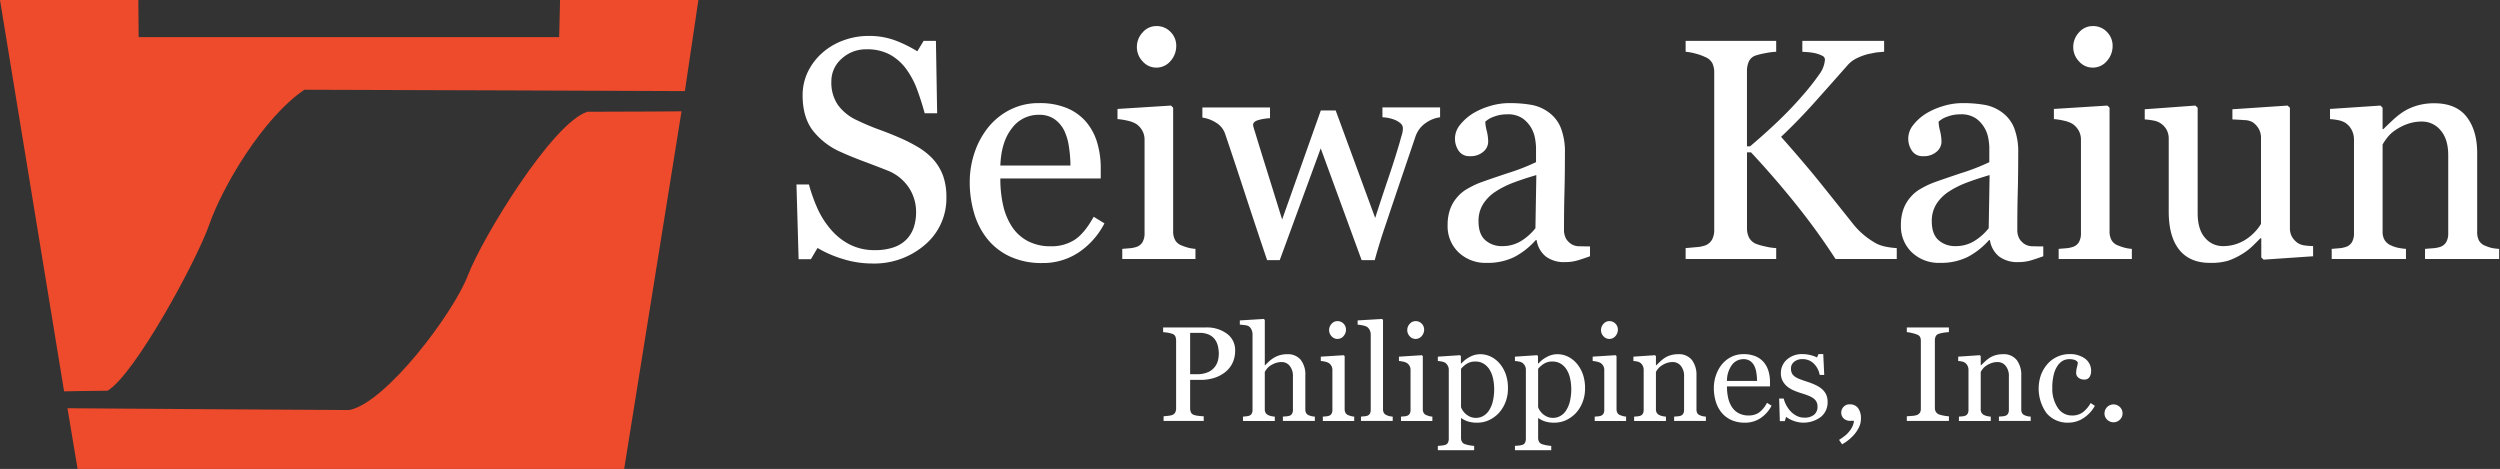 <svg xmlns="http://www.w3.org/2000/svg" width="215.779" height="40.477" viewBox="0 0 741 139">
  <rect x="0" y="0" width="741" height="139" fill="#333333" stroke="none"/>
  <defs>
    <style>
      .cls-1 {
        fill: #fff;
      }

      .cls-1, .cls-2 {
        fill-rule: evenodd;
      }

      .cls-2 {
        fill: #ee4b2c;
      }
    </style>
  </defs>
  <path id="Seiwa_Kaiun_Philippines_Inc._copy" data-name="Seiwa Kaiun Philippines, Inc. copy" class="cls-1" d="M272.1,43.6a46.4,46.4,0,0,0-5.263-2.689q-3.007-1.321-6.221-2.484a70.9,70.9,0,0,1-6.54-2.757,14.337,14.337,0,0,1-5.7-4.535,11.7,11.7,0,0,1-1.96-6.95,8.839,8.839,0,0,1,3.053-6.79,10.58,10.58,0,0,1,7.383-2.78,14.068,14.068,0,0,1,6.927,1.572,14.948,14.948,0,0,1,4.785,4.215,24.987,24.987,0,0,1,3.259,6.107q1.252,3.373,2.256,7.064h3.691l-0.364-21.465h-3.646l-1.869,3.1a38.089,38.089,0,0,0-6.448-3.19,22.026,22.026,0,0,0-8-1.367,21.328,21.328,0,0,0-7.52,1.344,19.4,19.4,0,0,0-6.243,3.713,17.9,17.9,0,0,0-4.284,5.7,15.919,15.919,0,0,0-1.5,6.879q0,6.424,3.03,10.411a21.451,21.451,0,0,0,8.5,6.447q2.78,1.271,6.608,2.7t6.79,2.609a13.477,13.477,0,0,1,6.517,5.088,12.987,12.987,0,0,1,2.188,7.233,14.212,14.212,0,0,1-.707,4.678,9.505,9.505,0,0,1-2.164,3.537,9.615,9.615,0,0,1-3.806,2.328,16.627,16.627,0,0,1-5.491.821A16.148,16.148,0,0,1,252,72.536a18.254,18.254,0,0,1-5.537-4.284,25.831,25.831,0,0,1-4.034-6.175,48.728,48.728,0,0,1-2.666-7.406h-3.691l0.638,22.148h3.646l1.959-3.327a33.409,33.409,0,0,0,7.474,3.258A29.077,29.077,0,0,0,258.45,78.1a22.975,22.975,0,0,0,15.723-5.56,17.972,17.972,0,0,0,6.335-14.128,18.556,18.556,0,0,0-.98-6.312,15.113,15.113,0,0,0-3.031-4.99A19.779,19.779,0,0,0,272.1,43.6Zm52.067,20.645q-2.734,4.947-5.673,6.849a12.6,12.6,0,0,1-7,1.9,14.341,14.341,0,0,1-6.836-1.53,12.689,12.689,0,0,1-4.648-4.179,19.251,19.251,0,0,1-2.666-6.349,35.339,35.339,0,0,1-.843-8.039h29.759V49.886a26.376,26.376,0,0,0-1.026-7.52,16.926,16.926,0,0,0-3.121-6.016,15.019,15.019,0,0,0-5.7-4.238,20.8,20.8,0,0,0-8.431-1.549,18.588,18.588,0,0,0-8.636,1.982,19.737,19.737,0,0,0-6.449,5.218,24.224,24.224,0,0,0-4.078,7.588,27.229,27.229,0,0,0-1.39,8.59,32.372,32.372,0,0,0,1.3,9.251,22.055,22.055,0,0,0,3.943,7.656,18.639,18.639,0,0,0,6.722,5.2,22.143,22.143,0,0,0,9.5,1.914,19.05,19.05,0,0,0,10.892-3.19,23.019,23.019,0,0,0,7.566-8.568ZM296.5,49.065q0.273-7.088,3.44-11.063a9.77,9.77,0,0,1,7.953-3.976,7.82,7.82,0,0,1,4.694,1.318,9.252,9.252,0,0,1,2.871,3.407,16.708,16.708,0,0,1,1.39,4.862,37.211,37.211,0,0,1,.433,5.452H296.5Zm57.832,24.7a11.956,11.956,0,0,1-2.128-.342,15.329,15.329,0,0,1-1.946-.661,3.619,3.619,0,0,1-1.923-1.549,5.177,5.177,0,0,1-.611-2.643V31.93l-0.638-.638-15.86,1V35.3a18.658,18.658,0,0,1,3.008.479,8.438,8.438,0,0,1,2.506.933,5.88,5.88,0,0,1,1.846,2.025,5.458,5.458,0,0,1,.661,2.663V69.123a5.123,5.123,0,0,1-.615,2.663,3.274,3.274,0,0,1-1.892,1.434,8.276,8.276,0,0,1-1.936.364q-1.118.092-2.165,0.182v3.008h21.693V73.766Zm-7.36-64.281a5.617,5.617,0,0,0-4.261-1.755A5.3,5.3,0,0,0,338.681,9.6a6.279,6.279,0,0,0-1.709,4.375,6.032,6.032,0,0,0,1.709,4.215,5.326,5.326,0,0,0,4.034,1.846A5.4,5.4,0,0,0,346.93,18.1a6.638,6.638,0,0,0,1.709-4.535A5.75,5.75,0,0,0,346.976,9.485Zm79.866,22.353H409.757v2.917a10.564,10.564,0,0,1,1.572.182,9.768,9.768,0,0,1,1.982.547,5.994,5.994,0,0,1,1.778,1.048,1.9,1.9,0,0,1,.729,1.458,6.65,6.65,0,0,1-.3,1.937q-0.3.981-.615,2.163-1.461,5-3.4,10.712t-3.9,11.8L395.9,32.75h-4.416L380.024,65.057q-2.916-9.414-4.76-15.305t-3.3-10.666q-0.228-.684-0.387-1.276a3.9,3.9,0,0,1-.16-0.775q0-1.048,1.755-1.5a14.855,14.855,0,0,1,3.258-.5v-3.19H356.386v3.008a10.073,10.073,0,0,1,3.965,1.458,6.171,6.171,0,0,1,2.78,3.372q2.507,7.383,5.765,17.341t6.677,20.075h3.746l12.146-33.121,12.121,33.121h3.888q0.682-2.506,1.526-5.241t1.664-5.1q2.5-7.474,4.534-13.467t4.307-12.692a8,8,0,0,1,3.213-4.238,9.469,9.469,0,0,1,4.124-1.6V31.839Zm44.434,41.2q-1.551,0-3.031-.046a4.64,4.64,0,0,1-2.165-.456,4.979,4.979,0,0,1-1.891-1.777,5.57,5.57,0,0,1-.615-2.826q0-5.97.137-11.006t0.136-11.553a19.569,19.569,0,0,0-1.207-7.451,10.524,10.524,0,0,0-3.532-4.58,12.269,12.269,0,0,0-5.173-2.256,37.362,37.362,0,0,0-6.676-.524,19.486,19.486,0,0,0-5.7.889,20.958,20.958,0,0,0-4.967,2.165,14.866,14.866,0,0,0-3.851,3.418,6.39,6.39,0,0,0-.41,7.633,3.728,3.728,0,0,0,3.349,1.618,5.665,5.665,0,0,0,3.988-1.322,3.913,3.913,0,0,0,1.435-2.917,13.917,13.917,0,0,0-.433-3.281,12.441,12.441,0,0,1-.433-2.689,7.077,7.077,0,0,1,2.53-1.481,10.573,10.573,0,0,1,3.9-.706,7.715,7.715,0,0,1,4.717,1.253,9.09,9.09,0,0,1,2.575,2.939,9.541,9.541,0,0,1,1.071,3.19,19.164,19.164,0,0,1,.251,2.279v4.512a62.274,62.274,0,0,1-8.454,3.281q-6.267,2.1-8.317,2.871A26.356,26.356,0,0,0,435,55.924a10.912,10.912,0,0,0-3.008,2.438,11.1,11.1,0,0,0-2.188,3.691,13.825,13.825,0,0,0-.729,4.648,10.679,10.679,0,0,0,3.259,8.112,11.578,11.578,0,0,0,8.317,3.1,17.827,17.827,0,0,0,8.18-1.732,22.23,22.23,0,0,0,6.357-5.013h0.274a7.677,7.677,0,0,0,2.711,4.853,8.943,8.943,0,0,0,5.674,1.663,12.942,12.942,0,0,0,3.669-.478q1.617-.479,3.76-1.253V73.037ZM455.1,67.648a16.573,16.573,0,0,1-4.147,3.722,10.331,10.331,0,0,1-5.7,1.576,7.247,7.247,0,0,1-5.035-1.781q-1.983-1.782-1.983-5.572a9.35,9.35,0,0,1,1.322-5.046,12.356,12.356,0,0,1,3.6-3.677,27.484,27.484,0,0,1,5.423-2.74q2.916-1.1,6.791-2.238Zm107.1,5.89a21.859,21.859,0,0,1-2.95-.365,10.906,10.906,0,0,1-2.949-.912,24.262,24.262,0,0,1-3.357-2.21,22.265,22.265,0,0,1-3.9-3.942q-5.11-6.423-9.65-12.072T527.912,40.554q5-4.7,10.1-10.4T547.8,19.124a8.84,8.84,0,0,1,2.8-1.982,16.626,16.626,0,0,1,3.3-1.162q1-.182,1.639-0.319a9.242,9.242,0,0,1,1.276-.182c0.394-.03.744-0.061,1.047-0.091s0.5-.046.593-0.046V12.106H534.212v3.236q0.637,0.046,1.64.114a16.319,16.319,0,0,1,2.279.342,9.069,9.069,0,0,1,1.937.706,1.279,1.279,0,0,1,.843,1.117,8.226,8.226,0,0,1-1.663,4.4,72.77,72.77,0,0,1-5.264,6.631q-3.237,3.737-7.2,7.5t-8.066,7.223H517.8V21.038a6.994,6.994,0,0,1,.547-2.78,3.341,3.341,0,0,1,2.1-1.823,21.573,21.573,0,0,1,2.825-.684,21.868,21.868,0,0,1,3.19-.41V12.106H499.622v3.236a16,16,0,0,1,2.962.547,17.047,17.047,0,0,1,2.917,1.048,4.03,4.03,0,0,1,2.073,1.869,6.392,6.392,0,0,1,.524,2.689V68.161a5.922,5.922,0,0,1-.615,2.8,3.9,3.9,0,0,1-1.982,1.754,9.874,9.874,0,0,1-2.826.547q-2.005.183-3.053,0.273v3.236h26.842V73.538a18.012,18.012,0,0,1-3.3-.5,17.7,17.7,0,0,1-2.711-.775,4.211,4.211,0,0,1-2.074-1.914,6.126,6.126,0,0,1-.57-2.689V45.146h1.185q7.018,7.52,13.422,15.518a196.2,196.2,0,0,1,11.643,16.11h18.139V73.538Zm43.43-.5q-1.55,0-3.03-.046a4.64,4.64,0,0,1-2.165-.456,4.979,4.979,0,0,1-1.891-1.777,5.57,5.57,0,0,1-.615-2.826q0-5.97.136-11.006T598.2,45.374a19.548,19.548,0,0,0-1.208-7.451,10.515,10.515,0,0,0-3.531-4.58,12.275,12.275,0,0,0-5.173-2.256,37.362,37.362,0,0,0-6.676-.524,19.486,19.486,0,0,0-5.7.889,20.985,20.985,0,0,0-4.968,2.165,14.861,14.861,0,0,0-3.85,3.418,6.388,6.388,0,0,0-.411,7.633,3.73,3.73,0,0,0,3.35,1.618,5.665,5.665,0,0,0,3.988-1.322,3.913,3.913,0,0,0,1.435-2.917,13.917,13.917,0,0,0-.433-3.281,12.441,12.441,0,0,1-.433-2.689,7.077,7.077,0,0,1,2.53-1.481,10.569,10.569,0,0,1,3.9-.706,7.717,7.717,0,0,1,4.717,1.253,9.09,9.09,0,0,1,2.575,2.939,9.563,9.563,0,0,1,1.071,3.19,19.313,19.313,0,0,1,.25,2.279v4.512a62.188,62.188,0,0,1-8.453,3.281q-6.267,2.1-8.317,2.871a26.423,26.423,0,0,0-3.51,1.709,10.921,10.921,0,0,0-3.007,2.438,11.1,11.1,0,0,0-2.188,3.691,13.825,13.825,0,0,0-.729,4.648,10.682,10.682,0,0,0,3.258,8.112,11.581,11.581,0,0,0,8.317,3.1,17.828,17.828,0,0,0,8.181-1.732,22.23,22.23,0,0,0,6.357-5.013h0.274a7.677,7.677,0,0,0,2.711,4.853,8.943,8.943,0,0,0,5.674,1.663,12.942,12.942,0,0,0,3.669-.478q1.617-.479,3.759-1.253V73.037Zm-16.178-5.389A16.573,16.573,0,0,1,585.3,71.37a10.331,10.331,0,0,1-5.7,1.576,7.247,7.247,0,0,1-5.035-1.781q-1.983-1.782-1.983-5.572a9.35,9.35,0,0,1,1.322-5.046,12.344,12.344,0,0,1,3.6-3.677,27.456,27.456,0,0,1,5.423-2.74q2.916-1.1,6.791-2.238Zm42.428,6.118a11.96,11.96,0,0,1-2.127-.342,15.329,15.329,0,0,1-1.946-.661,3.625,3.625,0,0,1-1.924-1.549,5.187,5.187,0,0,1-.611-2.643V31.93l-0.638-.638-15.859,1V35.3a18.676,18.676,0,0,1,3.008.479,8.438,8.438,0,0,1,2.506.933,5.88,5.88,0,0,1,1.846,2.025,5.458,5.458,0,0,1,.661,2.663V69.123a5.123,5.123,0,0,1-.615,2.663,3.277,3.277,0,0,1-1.892,1.434,8.285,8.285,0,0,1-1.937.364q-1.116.092-2.164,0.182v3.008h21.692V73.766Zm-7.36-64.281a5.614,5.614,0,0,0-4.261-1.755A5.3,5.3,0,0,0,616.22,9.6a6.279,6.279,0,0,0-1.709,4.375,6.032,6.032,0,0,0,1.709,4.215,5.324,5.324,0,0,0,4.033,1.846,5.4,5.4,0,0,0,4.216-1.937,6.638,6.638,0,0,0,1.709-4.535A5.746,5.746,0,0,0,624.514,9.485Zm61.091,63.46a23.833,23.833,0,0,1-2.507-.2,5.053,5.053,0,0,1-1.959-.661,5.756,5.756,0,0,1-1.778-1.866,5.156,5.156,0,0,1-.638-2.641V31.929l-0.685-.637-16.359,1.094v3.008q2.005,0.092,3.623.205a5.085,5.085,0,0,1,2.438.66,5.981,5.981,0,0,1,1.778,1.98,5.443,5.443,0,0,1,.638,2.663V66.345a11.662,11.662,0,0,1-1.436,1.98,15.331,15.331,0,0,1-2.165,2.025,12.847,12.847,0,0,1-3.281,1.822,12.1,12.1,0,0,1-4.466.773,6.778,6.778,0,0,1-5.241-2.461q-2.187-2.461-2.187-7.337V31.93l-0.684-.638L635.7,32.386v3.008a19.947,19.947,0,0,1,2.614.342,5.445,5.445,0,0,1,3.875,2.731,5.6,5.6,0,0,1,.62,2.754V62.708q0,7.421,3.116,11.313t9.078,3.892a17.889,17.889,0,0,0,5.413-.638,20.138,20.138,0,0,0,3.959-1.869,17.256,17.256,0,0,0,3.139-2.347q1.365-1.3,2.457-2.438h0.273v5.7l0.686,0.638,14.672-1V72.946Zm55.143,0.82a14.616,14.616,0,0,1-2.21-.273,11.953,11.953,0,0,1-1.891-.638,3.612,3.612,0,0,1-1.869-1.527,5.26,5.26,0,0,1-.547-2.575V45.374q0-6.7-3.122-10.732t-9.593-4.033a17.5,17.5,0,0,0-5.241.729,16.331,16.331,0,0,0-4.01,1.823,23.788,23.788,0,0,0-3.1,2.484q-1.641,1.527-2.734,2.62H706.2V31.93l-0.638-.638-14.948,1V35.3a18.325,18.325,0,0,1,2.552.342,6.228,6.228,0,0,1,2.051.8,5.66,5.66,0,0,1,1.845,2.117,6.181,6.181,0,0,1,.661,2.845V69.123a5.123,5.123,0,0,1-.615,2.663,3.275,3.275,0,0,1-1.891,1.434,8.3,8.3,0,0,1-1.937.364q-1.117.092-2.165,0.182v3.008h22.012V73.766a18.511,18.511,0,0,1-2.3-.319,8.956,8.956,0,0,1-2.073-.684,4.1,4.1,0,0,1-1.914-1.549,4.667,4.667,0,0,1-.638-2.552V42.822a20.364,20.364,0,0,1,1.3-1.937,10.109,10.109,0,0,1,2.4-2.256,15.705,15.705,0,0,1,3.562-1.846,12.558,12.558,0,0,1,4.432-.752,7.037,7.037,0,0,1,5.5,2.6q2.26,2.6,2.261,7.383V69.118a5.132,5.132,0,0,1-.615,2.666,3.278,3.278,0,0,1-1.891,1.435,8.651,8.651,0,0,1-2.074.365q-1.254.092-2.3,0.182v3.008h21.966V73.766ZM363.684,98.924a9.977,9.977,0,0,0-6.279-1.865H344.749v1.387q0.526,0.039,1.259.147a8.266,8.266,0,0,1,1.475.361,1.425,1.425,0,0,1,.918.82A3.648,3.648,0,0,1,348.6,101v20a2.625,2.625,0,0,1-.263,1.25,1.681,1.681,0,0,1-.85.742,4.634,4.634,0,0,1-1.24.254q-0.89.1-1.358,0.137v1.387H356.78v-1.387a15.738,15.738,0,0,1-1.631-.137,5.979,5.979,0,0,1-1.24-.254,1.547,1.547,0,0,1-.928-0.791,2.985,2.985,0,0,1-.225-1.2v-8.4h3.106a13.64,13.64,0,0,0,3.769-.508,10.158,10.158,0,0,0,3.262-1.6,7.669,7.669,0,0,0,2.354-2.763,8.357,8.357,0,0,0,.849-3.838A5.968,5.968,0,0,0,363.684,98.924Zm-5.508,11.328a7.716,7.716,0,0,1-3.427.655h-1.993V98.66h2.754a6.685,6.685,0,0,1,2.774.508,4.551,4.551,0,0,1,1.8,1.426,5.281,5.281,0,0,1,.908,2.012,10.119,10.119,0,0,1,.264,2.265,8.755,8.755,0,0,1-.215,1.807,5.269,5.269,0,0,1-.879,1.943A5.019,5.019,0,0,1,358.176,110.252Zm31.553,13.233a5.927,5.927,0,0,1-.954-0.127,6.6,6.6,0,0,1-.816-0.264,1.609,1.609,0,0,1-.816-0.654,2.17,2.17,0,0,1-.246-1.1V111.317a7.055,7.055,0,0,0-1.389-4.7,4.929,4.929,0,0,0-3.971-1.63,7.627,7.627,0,0,0-2.26.312,7.367,7.367,0,0,0-1.751.781,9.356,9.356,0,0,0-1.389,1.045q-0.528.5-1.174,1.143h-0.078V94.832l-0.273-.293-7.129.43v1.25q0.546,0.039,1.435.147a2.82,2.82,0,0,1,1.241.361,2.343,2.343,0,0,1,.791,1,3.194,3.194,0,0,1,.3,1.329v22.438a2.149,2.149,0,0,1-.271,1.143,1.436,1.436,0,0,1-.815.616,4.555,4.555,0,0,1-.814.147c-0.324.032-.634,0.062-0.932,0.088v1.289h9.434v-1.289a7.37,7.37,0,0,1-1.006-.137,4.3,4.3,0,0,1-.888-0.293,1.7,1.7,0,0,1-.811-0.664,2.059,2.059,0,0,1-.264-1.094V110.223q0.2-.332.548-0.82a4.606,4.606,0,0,1,1.018-.977,7.148,7.148,0,0,1,1.557-.791,5.4,5.4,0,0,1,1.889-.322,3.016,3.016,0,0,1,2.359,1.113,4.672,4.672,0,0,1,.969,3.164v9.9a2.2,2.2,0,0,1-.264,1.143,1.4,1.4,0,0,1-.81.615,3.741,3.741,0,0,1-.9.157q-0.546.039-1,.078v1.289h9.473v-1.289Zm11.66,0a5.116,5.116,0,0,1-.912-0.147,6.623,6.623,0,0,1-.834-0.283,1.551,1.551,0,0,1-.824-0.664,2.217,2.217,0,0,1-.262-1.133v-15.7l-0.273-.273-6.8.429V107a8.154,8.154,0,0,1,1.289.2,3.624,3.624,0,0,1,1.074.4,2.52,2.52,0,0,1,.791.868,2.334,2.334,0,0,1,.283,1.141V121.5a2.2,2.2,0,0,1-.263,1.141,1.407,1.407,0,0,1-.811.615,3.556,3.556,0,0,1-.83.156l-0.928.078v1.289h9.3v-1.289Zm-3.154-27.549a2.407,2.407,0,0,0-1.826-.752,2.271,2.271,0,0,0-1.729.8,2.691,2.691,0,0,0-.732,1.875,2.585,2.585,0,0,0,.732,1.807,2.281,2.281,0,0,0,1.729.791,2.312,2.312,0,0,0,1.806-.83,2.841,2.841,0,0,0,.733-1.943A2.464,2.464,0,0,0,398.235,95.936Zm14.56,27.549a6.252,6.252,0,0,1-.947-0.137,4.529,4.529,0,0,1-.849-0.293,1.618,1.618,0,0,1-.821-0.674,2.225,2.225,0,0,1-.254-1.123V94.832l-0.273-.293-7.246.43v1.25a11.786,11.786,0,0,1,1.5.235,4.023,4.023,0,0,1,1.289.43,2.554,2.554,0,0,1,.791.967,2.948,2.948,0,0,1,.3,1.319v22.321a2.139,2.139,0,0,1-.274,1.143,1.444,1.444,0,0,1-.82.616,4.672,4.672,0,0,1-.84.147c-0.339.032-.658,0.062-0.957,0.088v1.289H412.8v-1.289Zm11.758,0a5.116,5.116,0,0,1-.912-0.147,6.623,6.623,0,0,1-.834-0.283,1.551,1.551,0,0,1-.824-0.664,2.217,2.217,0,0,1-.262-1.133v-15.7l-0.273-.273-6.8.429V107a8.136,8.136,0,0,1,1.289.2,3.624,3.624,0,0,1,1.074.4,2.52,2.52,0,0,1,.791.868,2.334,2.334,0,0,1,.283,1.141V121.5a2.2,2.2,0,0,1-.263,1.141,1.4,1.4,0,0,1-.811.615,3.556,3.556,0,0,1-.83.156l-0.928.078v1.289h9.3v-1.289ZM421.4,95.936a2.407,2.407,0,0,0-1.826-.752,2.273,2.273,0,0,0-1.729.8,2.691,2.691,0,0,0-.732,1.875,2.585,2.585,0,0,0,.732,1.807,2.283,2.283,0,0,0,1.729.791,2.312,2.312,0,0,0,1.806-.83,2.841,2.841,0,0,0,.733-1.943A2.464,2.464,0,0,0,421.4,95.936Zm20.566,9.814a7.136,7.136,0,0,0-3.291-.761,6.438,6.438,0,0,0-2.988.781,8.416,8.416,0,0,0-2.519,1.953l-0.157-.039v-2.168l-0.273-.234-6.563.429V107a9.413,9.413,0,0,1,1.211.166,2.762,2.762,0,0,1,.977.362,2.512,2.512,0,0,1,.762.879,2.37,2.37,0,0,1,.293,1.132v20.489a2.643,2.643,0,0,1-.235,1.152,1.326,1.326,0,0,1-.82.684,5.424,5.424,0,0,1-1.016.195q-0.567.059-1.172,0.1v1.289h10.762v-1.289a9.982,9.982,0,0,1-1.436-.186,8.76,8.76,0,0,1-1.337-.343,1.583,1.583,0,0,1-.84-0.685,2.3,2.3,0,0,1-.274-1.175v-5.8h0.157a6.739,6.739,0,0,0,1.816.918,8.761,8.761,0,0,0,2.852.391,8.183,8.183,0,0,0,3.4-.723,9.487,9.487,0,0,0,2.91-2.07,10.234,10.234,0,0,0,2.012-3.213,11.032,11.032,0,0,0,.762-4.17,12.43,12.43,0,0,0-.635-4.131,10.044,10.044,0,0,0-1.787-3.174A8.118,8.118,0,0,0,441.965,105.75Zm-2.314,17.53a4.218,4.218,0,0,1-2.109.576,4.339,4.339,0,0,1-1.719-.3,5.606,5.606,0,0,1-1.309-.791,5.14,5.14,0,0,1-.889-0.977,4.26,4.26,0,0,1-.576-1.093V109.305a7.474,7.474,0,0,1,1.758-1.514,4.553,4.553,0,0,1,2.461-.634,4.6,4.6,0,0,1,2.578.7,5.45,5.45,0,0,1,1.738,1.836,8.394,8.394,0,0,1,.977,2.617,14.5,14.5,0,0,1,.313,2.949,15.821,15.821,0,0,1-.372,3.574,8.794,8.794,0,0,1-1.152,2.813A4.9,4.9,0,0,1,439.651,123.28Zm25.166-17.53a7.136,7.136,0,0,0-3.291-.761,6.432,6.432,0,0,0-2.988.781,8.433,8.433,0,0,0-2.52,1.953l-0.156-.039v-2.168l-0.274-.234-6.562.429V107a9.437,9.437,0,0,1,1.211.166,2.756,2.756,0,0,1,.976.362,2.492,2.492,0,0,1,.762.879,2.37,2.37,0,0,1,.293,1.132v20.489a2.644,2.644,0,0,1-.234,1.152,1.328,1.328,0,0,1-.821.684,5.413,5.413,0,0,1-1.015.195q-0.567.059-1.172,0.1v1.289h10.762v-1.289a9.965,9.965,0,0,1-1.436-.186,8.81,8.81,0,0,1-1.338-.343,1.583,1.583,0,0,1-.84-0.685,2.311,2.311,0,0,1-.273-1.175v-5.8h0.156a6.747,6.747,0,0,0,1.817.918,8.759,8.759,0,0,0,2.851.391,8.184,8.184,0,0,0,3.4-.723,9.5,9.5,0,0,0,2.91-2.07,10.214,10.214,0,0,0,2.011-3.213,11.032,11.032,0,0,0,.762-4.17,12.43,12.43,0,0,0-.635-4.131,10.044,10.044,0,0,0-1.787-3.174A8.1,8.1,0,0,0,464.817,105.75ZM462.5,123.28a4.218,4.218,0,0,1-2.109.576,4.342,4.342,0,0,1-1.719-.3,5.6,5.6,0,0,1-1.308-.791,5.107,5.107,0,0,1-.889-0.977,4.229,4.229,0,0,1-.576-1.093V109.305a7.454,7.454,0,0,1,1.758-1.514,4.553,4.553,0,0,1,2.461-.634,4.6,4.6,0,0,1,2.578.7,5.46,5.46,0,0,1,1.738,1.836,8.419,8.419,0,0,1,.977,2.617,14.5,14.5,0,0,1,.312,2.949,15.881,15.881,0,0,1-.371,3.574,8.84,8.84,0,0,1-1.152,2.813A4.9,4.9,0,0,1,462.5,123.28Zm19.473,0.2a5.116,5.116,0,0,1-.912-0.147,6.623,6.623,0,0,1-.834-0.283,1.547,1.547,0,0,1-.824-0.664,2.217,2.217,0,0,1-.262-1.133v-15.7l-0.273-.273-6.8.429V107a8.154,8.154,0,0,1,1.289.2,3.624,3.624,0,0,1,1.074.4,2.53,2.53,0,0,1,.791.868,2.334,2.334,0,0,1,.283,1.141V121.5a2.2,2.2,0,0,1-.263,1.141,1.407,1.407,0,0,1-.811.615,3.556,3.556,0,0,1-.83.156l-0.928.078v1.289h9.3v-1.289Zm-3.154-27.549A2.407,2.407,0,0,0,477,95.184a2.271,2.271,0,0,0-1.729.8,2.691,2.691,0,0,0-.732,1.875,2.585,2.585,0,0,0,.732,1.807,2.281,2.281,0,0,0,1.729.791,2.312,2.312,0,0,0,1.806-.83,2.841,2.841,0,0,0,.733-1.943A2.464,2.464,0,0,0,478.821,95.936Zm26.806,27.549a6.165,6.165,0,0,1-.947-0.118,5.036,5.036,0,0,1-.81-0.273,1.545,1.545,0,0,1-.8-0.654,2.261,2.261,0,0,1-.235-1.1V111.317a7.322,7.322,0,0,0-1.337-4.6,4.875,4.875,0,0,0-4.112-1.728,7.5,7.5,0,0,0-2.246.312,7.007,7.007,0,0,0-1.719.781,10.338,10.338,0,0,0-1.328,1.065q-0.7.654-1.172,1.123h-0.1v-2.715l-0.274-.273-6.406.429V107a7.885,7.885,0,0,1,1.094.147,2.667,2.667,0,0,1,.879.341,2.432,2.432,0,0,1,.791.907,2.657,2.657,0,0,1,.283,1.219V121.5a2.19,2.19,0,0,1-.264,1.141,1.4,1.4,0,0,1-.81.615,3.566,3.566,0,0,1-.83.156l-0.928.078v1.289h9.433v-1.289a8.016,8.016,0,0,1-.986-0.137,3.865,3.865,0,0,1-.889-0.293,1.759,1.759,0,0,1-.82-0.664,2.005,2.005,0,0,1-.273-1.094V110.223a8.582,8.582,0,0,1,.558-0.83,4.341,4.341,0,0,1,1.027-.967,6.777,6.777,0,0,1,1.527-.791,5.379,5.379,0,0,1,1.9-.322,3.015,3.015,0,0,1,2.359,1.113,4.672,4.672,0,0,1,.97,3.164v9.9a2.2,2.2,0,0,1-.264,1.143,1.4,1.4,0,0,1-.811.615,3.7,3.7,0,0,1-.888.157c-0.359.026-.687,0.052-0.987,0.078v1.289h9.414v-1.289Zm18.106-4.082a8.056,8.056,0,0,1-2.432,2.935,5.4,5.4,0,0,1-3,.815,6.152,6.152,0,0,1-2.93-.656,5.44,5.44,0,0,1-1.992-1.791,8.255,8.255,0,0,1-1.142-2.721,15.165,15.165,0,0,1-.362-3.446h12.754V113.25a11.305,11.305,0,0,0-.439-3.222,7.26,7.26,0,0,0-1.338-2.579,6.438,6.438,0,0,0-2.441-1.816,8.923,8.923,0,0,0-3.614-.664,7.959,7.959,0,0,0-3.7.85,8.472,8.472,0,0,0-2.764,2.236,10.4,10.4,0,0,0-1.748,3.252,11.689,11.689,0,0,0-.6,3.682,13.86,13.86,0,0,0,.556,3.964,9.451,9.451,0,0,0,1.69,3.282,7.994,7.994,0,0,0,2.881,2.226,9.487,9.487,0,0,0,4.072.821,8.161,8.161,0,0,0,4.668-1.368,9.854,9.854,0,0,0,3.242-3.672Zm-11.856-6.5a7.944,7.944,0,0,1,1.475-4.742,4.186,4.186,0,0,1,3.408-1.7,3.354,3.354,0,0,1,2.012.565,3.961,3.961,0,0,1,1.23,1.461,7.144,7.144,0,0,1,.6,2.083,15.882,15.882,0,0,1,.186,2.337h-8.907Zm26.28,1.23a19.107,19.107,0,0,0-2.432-.957q-1.308-.429-2.2-0.771a7.55,7.55,0,0,1-1.475-.733,2.688,2.688,0,0,1-.908-1,3.168,3.168,0,0,1-.3-1.465,2.5,2.5,0,0,1,.918-1.947,3.685,3.685,0,0,1,2.52-.807,4.6,4.6,0,0,1,3.31,1.3,6.225,6.225,0,0,1,1.768,3.383h1.347l-0.292-6.192h-1.407l-0.449,1.016a8.013,8.013,0,0,0-1.924-.7,9.612,9.612,0,0,0-2.314-.293,6.621,6.621,0,0,0-4.707,1.641,5.267,5.267,0,0,0-1.758,4,4.789,4.789,0,0,0,.547,2.343,5.5,5.5,0,0,0,1.406,1.68,8.123,8.123,0,0,0,1.924,1.123,19.288,19.288,0,0,0,2.041.752q1.152,0.351,2.09.713a7.492,7.492,0,0,1,1.582.81,3.134,3.134,0,0,1,.947,1.045,2.935,2.935,0,0,1,.322,1.416,3.021,3.021,0,0,1-1.015,2.447,4.375,4.375,0,0,1-2.891.854,4.865,4.865,0,0,1-2.393-.588,6.784,6.784,0,0,1-1.826-1.45,8.555,8.555,0,0,1-1.23-1.842,7.452,7.452,0,0,1-.664-1.784h-1.348l0.2,6.7h1.465l0.391-1.269a8.466,8.466,0,0,0,2.021,1.113,8.555,8.555,0,0,0,8.282-1.094,5.478,5.478,0,0,0,2-4.375,5.284,5.284,0,0,0-.43-2.246,4.929,4.929,0,0,0-1.231-1.621A8.025,8.025,0,0,0,538.157,114.129Zm12.588,6.846a2.945,2.945,0,0,0-2.52-1.123,2.27,2.27,0,0,0-1.816.771,2.425,2.425,0,0,0-.664,1.592,2.391,2.391,0,0,0,.732,1.836,2.873,2.873,0,0,0,2.041.684h1a5.285,5.285,0,0,1-.527,1.816,7.613,7.613,0,0,1-1,1.484,7.477,7.477,0,0,1-1.211,1.172,18.585,18.585,0,0,1-1.68,1.172l0.9,1.309a12.091,12.091,0,0,0,1.719-1.133,13.272,13.272,0,0,0,1.778-1.66,9.676,9.676,0,0,0,1.455-2.149,5.785,5.785,0,0,0,.634-2.656A5.11,5.11,0,0,0,550.745,120.975Zm26.914,2.412a9.721,9.721,0,0,1-1.573-.2,9.347,9.347,0,0,1-1.338-.342,1.926,1.926,0,0,1-.966-0.791,2.269,2.269,0,0,1-.284-1.142V100.848a2.67,2.67,0,0,1,.254-1.172,1.541,1.541,0,0,1,1-.762,9.991,9.991,0,0,1,1.465-.322,12.629,12.629,0,0,1,1.446-.147V97.059H565.178v1.387a9.742,9.742,0,0,1,1.455.244,10.267,10.267,0,0,1,1.475.439,1.748,1.748,0,0,1,1.015.772,2.681,2.681,0,0,1,.215,1.142v20.078a2.179,2.179,0,0,1-.293,1.221,1.931,1.931,0,0,1-.937.693,5.607,5.607,0,0,1-1.406.235c-0.665.052-1.172,0.091-1.524,0.117v1.387h12.481v-1.387Zm24.238,0.1a6.131,6.131,0,0,1-.947-0.118,5.076,5.076,0,0,1-.811-0.273,1.545,1.545,0,0,1-.8-0.654,2.262,2.262,0,0,1-.234-1.1V111.317a7.316,7.316,0,0,0-1.338-4.6,4.874,4.874,0,0,0-4.111-1.728,7.5,7.5,0,0,0-2.246.312,6.973,6.973,0,0,0-1.719.781,10.2,10.2,0,0,0-1.328,1.065q-0.7.654-1.172,1.123h-0.1v-2.715l-0.273-.273-6.407.429V107a7.885,7.885,0,0,1,1.094.147,2.65,2.65,0,0,1,.879.341,2.423,2.423,0,0,1,.791.907,2.645,2.645,0,0,1,.283,1.219V121.5a2.2,2.2,0,0,1-.263,1.141,1.4,1.4,0,0,1-.811.615,3.556,3.556,0,0,1-.83.156l-0.928.078v1.289h9.434v-1.289a7.963,7.963,0,0,1-.986-0.137,3.833,3.833,0,0,1-.889-0.293,1.754,1.754,0,0,1-.82-0.664,2,2,0,0,1-.274-1.094V110.223a8.582,8.582,0,0,1,.558-0.83,4.347,4.347,0,0,1,1.028-.967,6.755,6.755,0,0,1,1.527-.791,5.375,5.375,0,0,1,1.9-.322,3.016,3.016,0,0,1,2.359,1.113,4.672,4.672,0,0,1,.969,3.164v9.9a2.2,2.2,0,0,1-.264,1.143,1.4,1.4,0,0,1-.81.615,3.723,3.723,0,0,1-.889.157q-0.537.039-.986,0.078v1.289H601.9v-1.289Zm15.625,0.449a10.1,10.1,0,0,0,3.4-3.652l-1.248-.821a9,9,0,0,1-2.369,2.769,5.272,5.272,0,0,1-3.169.923,4.935,4.935,0,0,1-4.222-2.3,10.1,10.1,0,0,1-1.609-5.928,15.353,15.353,0,0,1,.448-3.965,7.92,7.92,0,0,1,1.169-2.637,4.593,4.593,0,0,1,1.646-1.474,4.123,4.123,0,0,1,1.783-.4,5.245,5.245,0,0,1,1.49.2,1.721,1.721,0,0,1,1.042.808,9.92,9.92,0,0,1-.273,1.353,7.329,7.329,0,0,0-.235,1.8,1.743,1.743,0,0,0,.635,1.3,2.544,2.544,0,0,0,1.787.584,1.676,1.676,0,0,0,1.543-.752,3.192,3.192,0,0,0,.469-1.728,4.411,4.411,0,0,0-1.777-3.7,7.394,7.394,0,0,0-4.61-1.357,8.5,8.5,0,0,0-3.789.85,8.614,8.614,0,0,0-2.89,2.236,10.475,10.475,0,0,0-1.846,3.213,12.479,12.479,0,0,0,1.728,11.24,8.137,8.137,0,0,0,6.543,2.774A7.99,7.99,0,0,0,617.522,123.934Zm10.81-3.291a2.676,2.676,0,0,0-4.56,1.885,2.507,2.507,0,0,0,.791,1.865,2.689,2.689,0,0,0,3.769,0,2.507,2.507,0,0,0,.791-1.865A2.571,2.571,0,0,0,628.332,120.643Z"/>
  <path class="cls-2" d="M20,121s74.8,0.534,83.532.534c10.879-2.143,30.862-28.687,35.148-39.9s25.025-45.209,35.41-48.506C183.65,33.132,202,33,202,33L185,139H23Z"/>
  <path class="cls-2" d="M0,0H41l0.1,11H165.739L166,0h41l-4,27s-99.282-.4-112.8-0.4C77.674,35.175,65.853,55.591,62.062,66.47s-22.122,44.566-30.2,49.346C26.918,115.816,19,116,19,116Z"/>
</svg>
